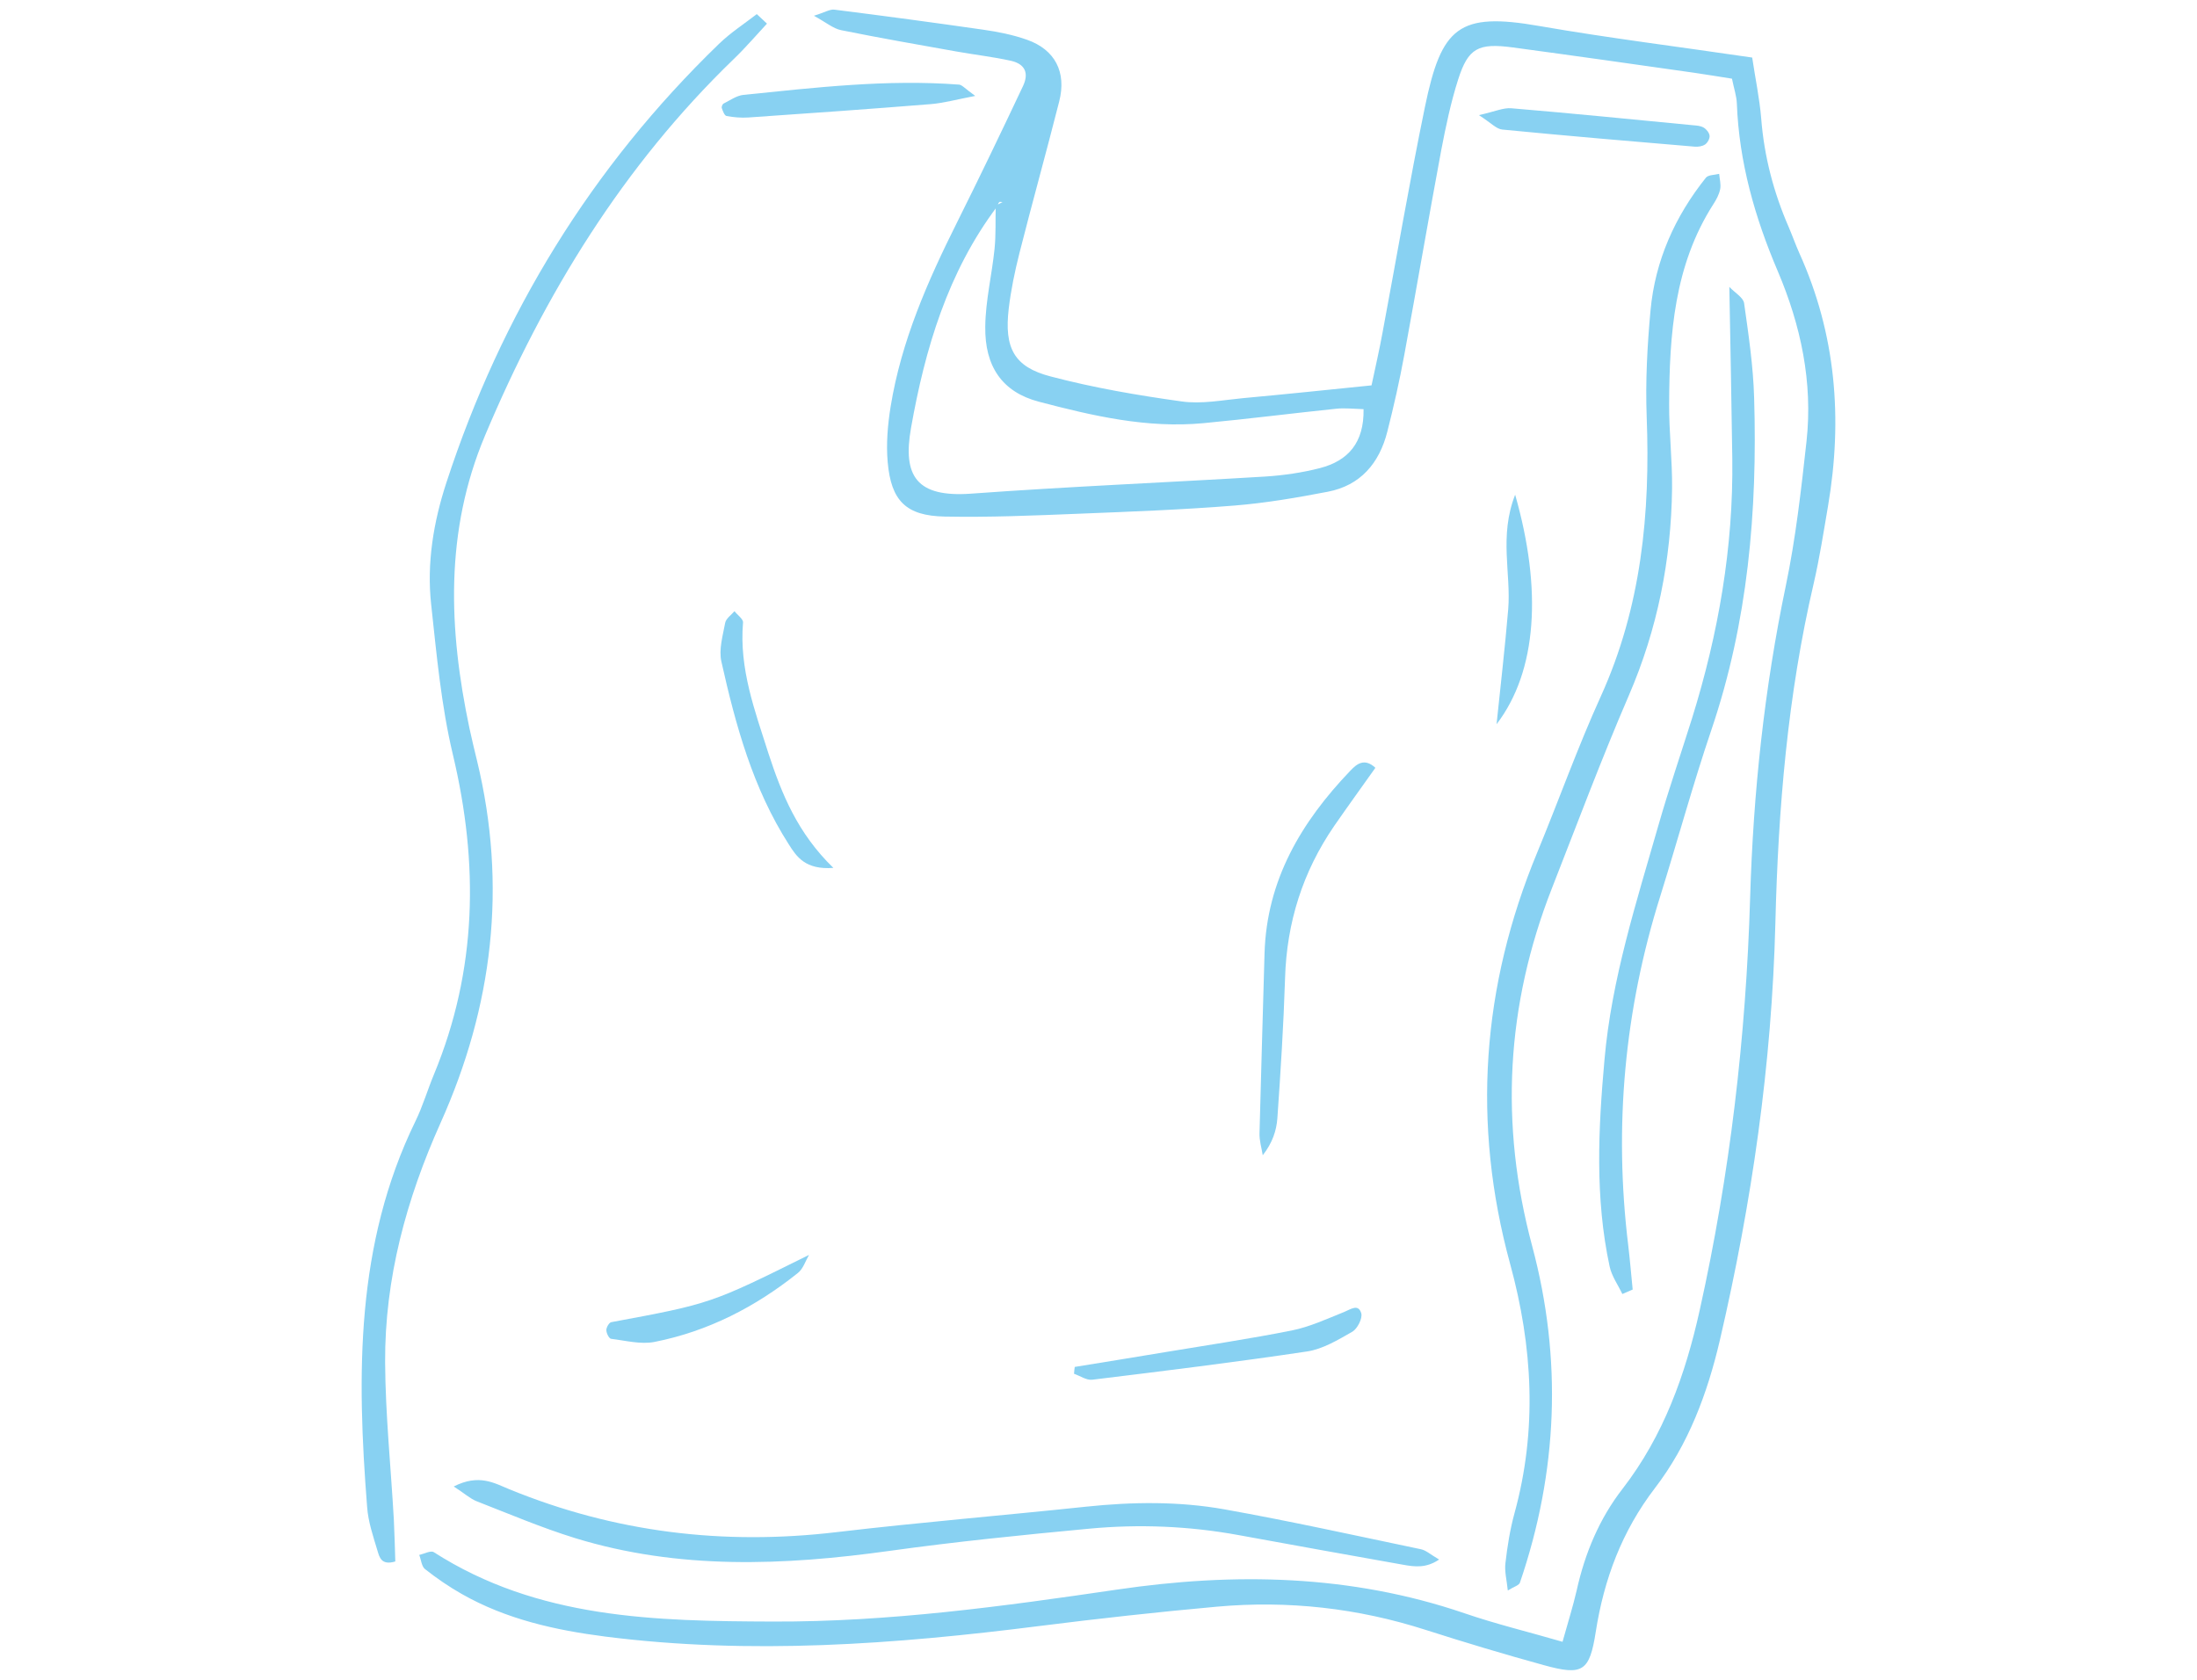 <svg width="170" height="130" viewBox="0 0 170 130" fill="none" xmlns="http://www.w3.org/2000/svg">
<path d="M62.978 1.219C63.811 0.966 64.211 0.701 64.565 0.747C68.414 1.231 72.263 1.749 76.101 2.301C77.231 2.463 78.385 2.693 79.458 3.073C81.628 3.832 82.542 5.571 81.96 7.85C80.966 11.775 79.87 15.689 78.876 19.614C78.522 21.018 78.225 22.446 78.054 23.885C77.7 26.924 78.453 28.397 81.297 29.134C84.621 30.009 88.036 30.596 91.439 31.068C92.981 31.286 94.591 30.964 96.168 30.814C99.445 30.515 102.723 30.17 106.127 29.824C106.458 28.27 106.744 27.027 106.972 25.773C108.068 19.936 109.062 14.077 110.261 8.264C111.54 2.083 112.865 0.92 119.113 2.014C124.481 2.946 129.883 3.614 135.582 4.454C135.822 6.077 136.153 7.62 136.279 9.174C136.507 12.097 137.238 14.883 138.403 17.565C138.689 18.233 138.928 18.912 139.225 19.58C142.069 25.865 142.594 32.414 141.452 39.148C141.11 41.151 140.801 43.154 140.345 45.134C138.323 53.791 137.592 62.596 137.375 71.448C137.101 82.373 135.548 93.101 133.081 103.714C132.121 107.824 130.648 111.795 128.044 115.179C125.509 118.495 124.115 122.201 123.475 126.299C122.996 129.372 122.459 129.695 119.456 128.866C116.406 128.025 113.368 127.116 110.353 126.15C105.065 124.446 99.662 123.847 94.157 124.342C89.566 124.756 84.986 125.263 80.418 125.839C69.248 127.255 58.067 128.083 46.84 126.656C42.979 126.161 39.176 125.32 35.738 123.363C34.745 122.8 33.785 122.143 32.883 121.43C32.62 121.223 32.586 120.704 32.438 120.336C32.814 120.256 33.317 119.98 33.557 120.118C41.632 125.297 50.711 125.459 59.803 125.493C68.757 125.528 77.597 124.319 86.437 123.019C95.505 121.683 104.505 121.844 113.311 124.848C115.721 125.677 118.211 126.275 120.906 127.059C121.329 125.539 121.717 124.319 122.002 123.076C122.642 120.198 123.75 117.539 125.554 115.214C128.729 111.104 130.42 106.373 131.527 101.365C133.858 90.868 135.102 80.243 135.422 69.48C135.662 61.353 136.518 53.296 138.186 45.318C138.951 41.646 139.374 37.882 139.785 34.153C140.287 29.583 139.339 25.174 137.569 21.007C135.787 16.828 134.565 12.558 134.394 7.999C134.371 7.435 134.177 6.871 134.017 6.089C133.058 5.939 132.099 5.778 131.151 5.64C126.457 4.972 121.763 4.304 117.057 3.671C114.384 3.314 113.608 3.717 112.831 6.146C112.26 7.93 111.872 9.795 111.518 11.637C110.535 16.909 109.633 22.193 108.662 27.465C108.297 29.456 107.851 31.436 107.349 33.404C106.732 35.845 105.27 37.571 102.746 38.055C100.359 38.515 97.938 38.93 95.517 39.125C91.508 39.448 87.476 39.597 83.456 39.758C80.007 39.897 76.546 40.046 73.097 39.977C70.116 39.92 68.951 38.769 68.688 35.764C68.563 34.348 68.688 32.875 68.917 31.459C69.739 26.394 71.783 21.755 74.056 17.208C75.804 13.709 77.494 10.187 79.162 6.653C79.641 5.628 79.287 4.949 78.236 4.707C76.832 4.396 75.404 4.235 73.988 3.982C71.018 3.453 68.049 2.935 65.091 2.336C64.485 2.221 63.926 1.737 62.978 1.219ZM77.151 15.988C73.337 21.064 71.578 26.993 70.493 33.117C69.83 36.858 70.938 38.504 75.13 38.205C82.713 37.652 90.297 37.341 97.892 36.881C99.32 36.789 100.759 36.581 102.141 36.225C104.311 35.661 105.556 34.268 105.51 31.666C104.745 31.643 104.06 31.563 103.397 31.632C99.971 31.988 96.556 32.426 93.129 32.748C88.767 33.163 84.552 32.184 80.395 31.091C77.54 30.343 76.192 28.351 76.238 25.266C76.26 23.263 76.752 21.272 76.957 19.257C77.071 18.152 77.014 17.024 77.049 15.908C77.22 15.816 77.403 15.735 77.574 15.643C77.483 15.643 77.357 15.597 77.323 15.643C77.243 15.723 77.208 15.861 77.151 15.988Z" fill="#88D1F2"/>
<path d="M59.347 1.829C58.49 2.749 57.679 3.705 56.777 4.568C48.211 12.845 42.135 22.767 37.532 33.703C34.403 41.139 34.711 48.69 36.322 56.345C36.504 57.197 36.71 58.037 36.916 58.889C39.257 68.57 38.138 77.882 34.083 86.918C31.445 92.8 29.766 98.948 29.8 105.429C29.823 109.48 30.246 113.544 30.474 117.595C30.531 118.7 30.554 119.794 30.588 120.842C29.492 121.176 29.355 120.485 29.206 120.002C28.875 118.896 28.487 117.768 28.407 116.617C27.607 106.418 27.505 96.3 32.142 86.78C32.712 85.618 33.078 84.352 33.581 83.143C36.927 75.062 37.053 66.843 35.042 58.394C34.14 54.607 33.786 50.67 33.364 46.791C33.01 43.579 33.546 40.391 34.54 37.352C38.8 24.298 45.778 12.925 55.635 3.394C56.526 2.531 57.576 1.852 58.559 1.092C58.821 1.334 59.084 1.575 59.347 1.829Z" fill="#88D1F2"/>
<path d="M116.671 123.087C116.591 122.293 116.408 121.613 116.488 120.968C116.636 119.679 116.843 118.378 117.185 117.124C118.966 110.655 118.601 104.209 116.853 97.82C113.884 86.942 114.649 76.34 118.955 65.957C120.611 61.951 122.073 57.842 123.866 53.894C127.007 46.975 127.704 39.723 127.418 32.253C127.315 29.513 127.464 26.75 127.715 24.022C128.069 20.178 129.599 16.759 131.998 13.754C132.181 13.524 132.672 13.547 133.026 13.455C133.06 13.847 133.174 14.261 133.106 14.629C133.026 15.044 132.809 15.447 132.569 15.815C129.543 20.546 129.177 25.875 129.155 31.274C129.143 33.45 129.405 35.614 129.382 37.79C129.314 43.349 128.252 48.691 126.036 53.825C123.912 58.74 122.039 63.758 120.085 68.743C116.533 77.802 116.031 86.999 118.555 96.427C120.897 105.175 120.543 113.901 117.607 122.488C117.528 122.695 117.162 122.787 116.671 123.087Z" fill="#88D1F2"/>
<path d="M125.534 100.145C125.202 99.442 124.711 98.764 124.551 98.015C123.409 92.709 123.672 87.368 124.152 82.015C124.7 75.764 126.618 69.836 128.332 63.85C129.131 61.065 130.067 58.325 130.936 55.562C132.968 49.024 134.133 42.348 134.042 35.475C133.985 31.147 133.894 26.819 133.813 22.203C134.248 22.664 134.887 23.02 134.955 23.458C135.298 25.887 135.664 28.338 135.732 30.802C135.996 39.539 135.253 48.149 132.421 56.495C130.982 60.742 129.805 65.07 128.469 69.353C125.693 78.181 124.871 87.195 125.99 96.38C126.127 97.521 126.219 98.66 126.333 99.799C126.059 99.915 125.796 100.03 125.534 100.145Z" fill="#88D1F2"/>
<path d="M35.109 115.039C37.062 114.049 38.239 114.775 39.392 115.246C47.559 118.596 55.987 119.609 64.736 118.573C71.155 117.814 77.608 117.284 84.026 116.604C87.624 116.225 91.222 116.179 94.762 116.812C99.845 117.722 104.893 118.838 109.952 119.897C110.341 119.977 110.683 120.3 111.357 120.692C110.341 121.382 109.45 121.255 108.559 121.094C104.322 120.334 100.084 119.586 95.847 118.803C92.01 118.101 88.138 117.94 84.255 118.308C79.104 118.792 73.953 119.31 68.836 120.023C60.647 121.163 52.515 121.497 44.498 119.034C41.894 118.228 39.381 117.157 36.845 116.168C36.354 115.96 35.932 115.569 35.109 115.039Z" fill="#88D1F2"/>
<path d="M106.425 59.42C105.374 60.905 104.289 62.401 103.238 63.92C100.805 67.466 99.561 71.391 99.435 75.719C99.321 79.334 99.092 82.937 98.841 86.54C98.772 87.495 98.464 88.439 97.71 89.406C97.619 88.831 97.436 88.255 97.459 87.679C97.573 83.052 97.722 78.436 97.847 73.808C98.007 68.111 100.691 63.61 104.483 59.65C104.951 59.155 105.557 58.614 106.425 59.42Z" fill="#88D1F2"/>
<path d="M83.162 105.787C85.504 105.407 87.857 105.027 90.198 104.636C93.453 104.095 96.719 103.611 99.952 102.967C101.334 102.691 102.67 102.069 103.995 101.54C104.509 101.332 105.103 100.872 105.331 101.632C105.445 102.024 105.034 102.829 104.646 103.059C103.538 103.692 102.361 104.406 101.139 104.59C95.612 105.419 90.072 106.098 84.522 106.777C84.076 106.835 83.574 106.477 83.106 106.317C83.117 106.133 83.14 105.96 83.162 105.787Z" fill="#88D1F2"/>
<path d="M64.485 67.167C62.315 67.328 61.641 66.304 61.036 65.348C58.261 61.02 56.924 56.139 55.817 51.19C55.611 50.257 55.931 49.187 56.114 48.197C56.182 47.863 56.582 47.598 56.833 47.299C57.061 47.598 57.518 47.909 57.495 48.174C57.187 51.754 58.409 55 59.46 58.303C60.488 61.446 61.71 64.473 64.485 67.167Z" fill="#88D1F2"/>
<path d="M114.434 8.909C115.679 8.633 116.33 8.322 116.958 8.38C121.64 8.771 126.323 9.243 131.005 9.692C131.292 9.715 131.6 9.738 131.828 9.876C132.045 10.003 132.262 10.279 132.285 10.509C132.308 10.728 132.125 11.051 131.942 11.177C131.725 11.327 131.394 11.373 131.131 11.35C126.163 10.935 121.206 10.509 116.238 10.026C115.781 9.98 115.37 9.508 114.434 8.909Z" fill="#88D1F2"/>
<path d="M75.462 7.423C73.966 7.711 73.006 7.976 72.036 8.057C67.33 8.436 62.613 8.77 57.896 9.093C57.337 9.127 56.766 9.081 56.217 8.977C56.057 8.943 55.932 8.598 55.852 8.367C55.818 8.275 55.898 8.068 55.977 8.022C56.48 7.769 56.994 7.4 57.519 7.343C63.07 6.779 68.621 6.123 74.217 6.549C74.446 6.572 74.663 6.848 75.462 7.423Z" fill="#88D1F2"/>
<path d="M115.801 56.049C116.109 53.079 116.452 50.12 116.703 47.151C116.931 44.376 115.983 41.499 117.24 38.287C119.33 45.608 118.953 51.928 115.801 56.049Z" fill="#88D1F2"/>
<path d="M62.599 97.119C62.325 97.591 62.142 98.201 61.743 98.512C58.453 101.148 54.776 103.036 50.641 103.853C49.579 104.06 48.403 103.749 47.283 103.611C47.123 103.588 46.918 103.174 46.918 102.932C46.918 102.725 47.135 102.345 47.306 102.322C54.993 100.894 54.993 100.894 62.599 97.119Z" fill="#88D1F2"/>
</svg>
